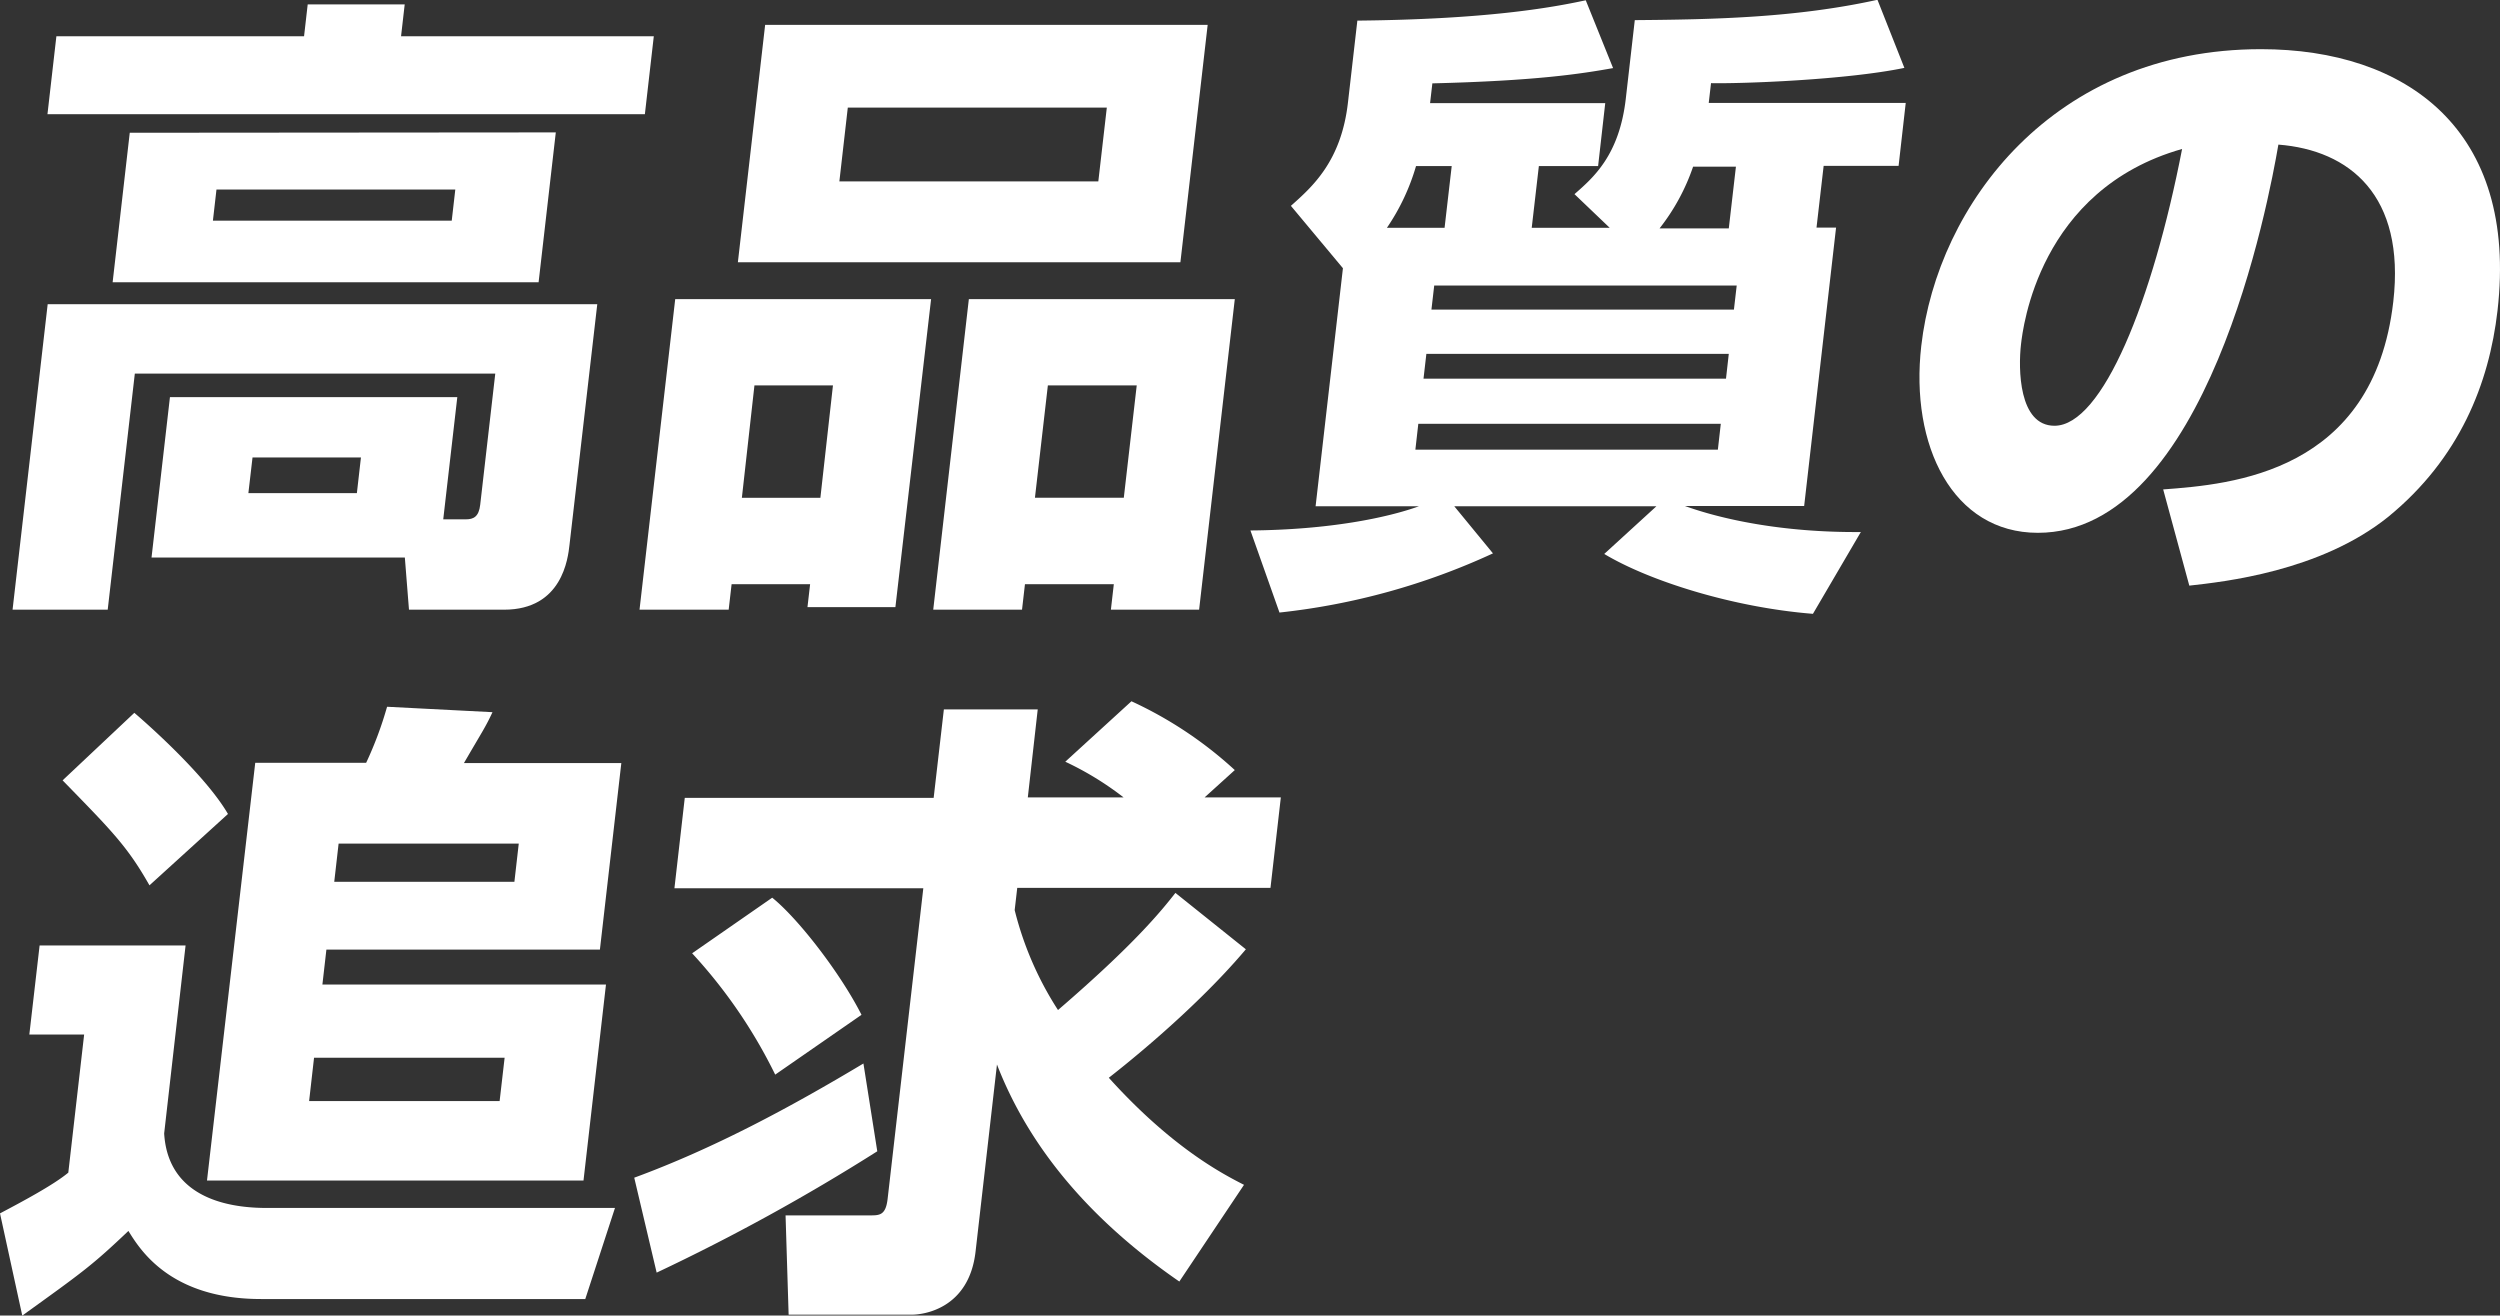<svg xmlns="http://www.w3.org/2000/svg" viewBox="0 0 350.26 184.31"><rect x="0" y="0" width="350.26" height="184.31" fill="#333333" stroke="none"/><defs><style>.cls-1{fill:#fff;}</style></defs><title>top-ti05</title><g id="レイヤー_2" data-name="レイヤー 2"><g id="文字"><path class="cls-1" d="M62.1,72.76h3.18c1.06,0,1.81-.36,2-2.05l2.11-18.37H18.89l-3.8,33.08H1.76l4.92-42.8h77L79.79,76.33c-.21,1.87-1,9.09-9.16,9.09H57.3l-.58-7.31H21.23l2.58-22.47H64.07ZM43.11.62H56.7l-.51,4.46H91.6L90.35,16H6.65L7.9,5.08H42.6ZM77.87,18.55l-2.41,21H15.78l2.4-20.95Zm-47.54,8-.5,4.37H63.29l.5-4.37Zm5.05,37.54-.58,5H50l.57-5Z"/><path class="cls-1" d="M94.6,41.91h35.85l-5,43.15H113.13l.37-3.21h-11l-.41,3.57H89.6Zm70.78-5.17h-62l3.82-33.26h62Zm-61.44,33h11L116.7,54h-11Zm51.13-54.66H118.78L117.6,25.41h36.28ZM135.74,41.91H173l-5,43.51H155.64l.41-3.57H143.6l-.41,3.57H130.75ZM145,69.73h12.45L159.26,54H146.81Z"/><path class="cls-1" d="M225.53,31.92l-4.94-4.72c2.65-2.32,6.28-5.44,7.19-13.38l1.26-11c11.31-.09,22.64-.35,34-2.85l3.77,9.54c-8.15,1.69-22.69,2.23-27.09,2.14l-.32,2.77H267l-1,8.82h-10.5l-1,8.65h2.74l-4.47,39H236.06c4.91,1.78,13.43,3.74,24.65,3.65L254,86c-11.29-.9-23-4.64-29.24-8.39l7.31-6.68H203.75l5.42,6.6a95.51,95.51,0,0,1-29.91,8.29l-4.07-11.5c11.05-.09,19.19-1.79,23.61-3.39H184.32l3.83-33.35-7.29-8.74c3-2.67,7.07-6.24,8-14.53l1.31-11.42c18-.18,27-1.78,32-2.85L226,9.54c-4.51.8-10.71,1.78-25.32,2.14l-.32,2.77h24.54l-1,8.82h-8.3l-1,8.65Zm-23.14,0,1-8.65h-5a30.29,30.29,0,0,1-4.08,8.65Zm38.7,27.46H198.71L198.3,63h42.38Zm1.12-9.8H199.84l-.4,3.47h42.38ZM243.32,40H200.94l-.39,3.38h42.38Zm-1.11-8,1-8.65h-6a29.22,29.22,0,0,1-4.7,8.65Z"/><path class="cls-1" d="M303.07,68.57c9.61-.71,29.48-2.32,32.24-26.31,1.71-14.89-6.13-21.22-16.1-22-1.33,7.76-10,54.39-33.7,54.39-11.92,0-17.94-12.21-16.33-26.21,2.26-19.71,18.46-41.55,47.59-41.55,20.31,0,36.06,11.23,33.14,36.64-1.17,10.17-5.29,20.69-15.32,28.89-9.54,7.67-23.12,9.1-27.86,9.63ZM283.15,48.24c-.39,3.39-.34,11.41,4.69,11.41,6.71,0,13.75-17.47,17.88-38.78C285.64,26.57,283.41,46,283.15,48.24Z"/><path class="cls-1" d="M0,170c3.2-1.69,7.52-4,9.57-5.71l2.22-19.35H4.11l1.44-12.48H26L23,158.8c.61,10.08,11.07,10.44,14.52,10.44H86.16L82,182H36.58c-12.8,0-17-7-18.59-9.54-5.06,4.81-6.31,5.7-14.87,11.86ZM18.82,99.87c2.09,1.78,10,8.82,13.12,14.17l-11,10c-3.08-5.44-5.22-7.58-12.17-14.71Zm16.94,7H51.3a51.36,51.36,0,0,0,2.93-7.85L69,99.78c-1,2.14-1.36,2.58-4,7.13H87.05l-3,26.13H45.73l-.56,4.9H84.9L81.75,165.4H29ZM44,148.19l-.69,6.07H70l.7-6.07Zm3.44-30-.61,5.35H72.07l.61-5.35Z"/><path class="cls-1" d="M122.91,161.3a284.4,284.4,0,0,1-30.91,17L88.86,165c11.15-4.1,21.78-9.81,32.11-16ZM174.55,133c-7.66,9.09-18.42,17.38-19.2,18,8.93,9.9,16.11,13.55,18.94,15l-9.06,13.55c-11.12-7.67-20.58-17.57-25.55-30.41l-3,26.22c-.93,8.11-7.46,8.83-8.87,8.83H110.49l-.43-13.91h11.83c1.32,0,2.21,0,2.47-2.32l5-43.51H94.49l1.45-12.67h34.87l1.43-12.39h13.15L144,111.72h13.42a43.13,43.13,0,0,0-8.17-5l9.27-8.47A55.93,55.93,0,0,1,173,107.89l-4.23,3.83h10.68L178,124.39H142.52l-.36,3.12a46.35,46.35,0,0,0,6.07,14c10.78-9.28,14.49-13.91,16.45-16.41Zm-66.36-7.23c3.72,3,9.63,10.7,12.51,16.41l-12.09,8.38a71.11,71.11,0,0,0-11.64-17Z"/></g></g></svg>